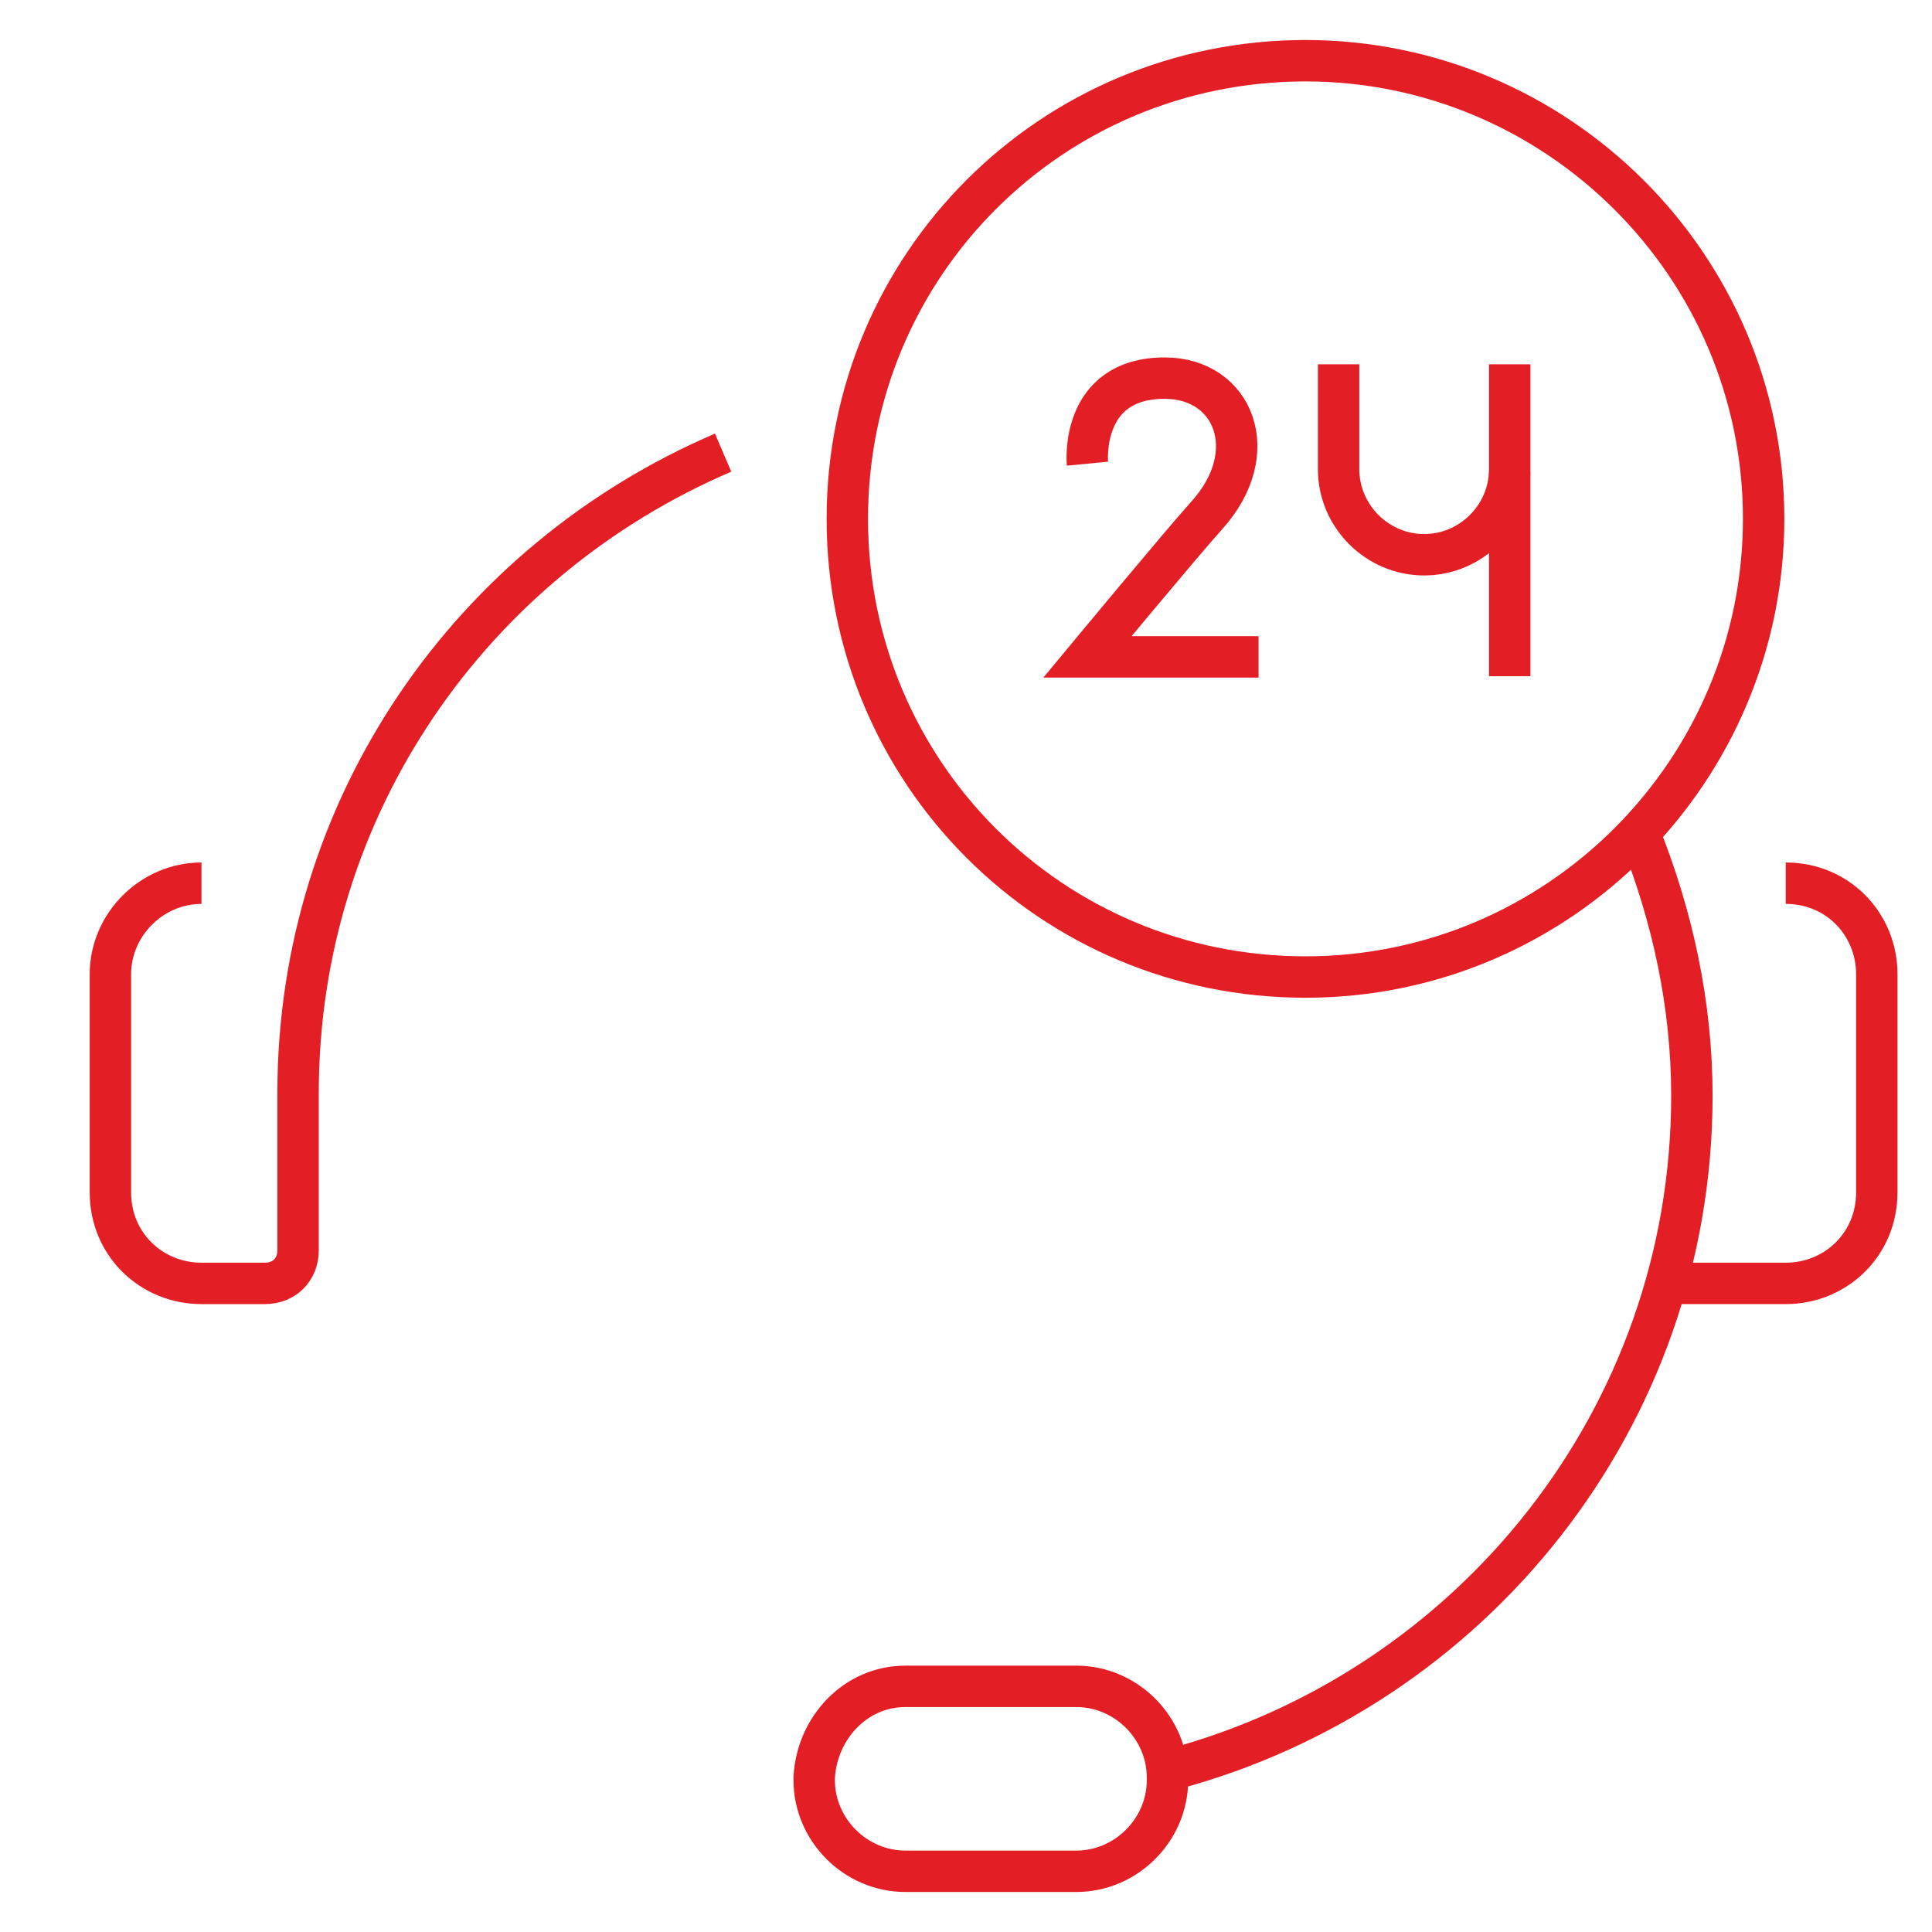 <?xml version="1.0" encoding="utf-8"?>
<!-- Generator: Adobe Illustrator 27.9.0, SVG Export Plug-In . SVG Version: 6.00 Build 0)  -->
<svg version="1.1" id="Layer_1" xmlns="http://www.w3.org/2000/svg" xmlns:xlink="http://www.w3.org/1999/xlink" x="0px" y="0px"
	 viewBox="0 0 70 70" style="enable-background:new 0 0 70 70;" xml:space="preserve">
<style type="text/css">
	.st0{fill:none;stroke:#E31E24;stroke-width:1.5;stroke-miterlimit:10;}
	.st1{fill:#F21D3D;stroke:#E31E24;stroke-width:1.5;stroke-miterlimit:10;}
</style>
<path class="st0" d="M59.4,30.2c1.2,3,1.9,6.2,1.9,9.5c0,11.7-8,21.5-18.8,24.4"/>
<path class="st0" d="M32.8,61.1H39c1.8,0,3.3,1.5,3.3,3.3v0.1c0,1.8-1.5,3.3-3.3,3.3h-6.2c-1.8,0-3.3-1.5-3.3-3.3v-0.1
	C29.6,62.6,31,61.1,32.8,61.1z"/>
<path class="st0" d="M7.3,32C5.5,32,4,33.5,4,35.3v7.9c0,1.9,1.5,3.3,3.3,3.3h2.3c0.7,0,1.2-0.5,1.2-1.2v-5.7
	c0-10.4,6.3-19.3,15.4-23.2"/>
<path class="st0" d="M64.7,32c1.9,0,3.3,1.5,3.3,3.3v7.9c0,1.9-1.5,3.3-3.3,3.3h-4.5"/>
<path class="st0" d="M39.4,16.8c0,0-0.3-3.1,2.8-3.1c2.5,0,3.6,2.7,1.5,5c-0.9,1-4.3,5.1-4.3,5.1h6.2"/>
<path class="st0" d="M54.7,13.2V17c0,1.7-1.4,3.1-3.1,3.1c-1.7,0-3.1-1.4-3.1-3.1v-3.8"/>
<path class="st1" d="M54.7,24.5v-7.4"/>
<path class="st0" d="M47.3,2.2c9.1,0,16.6,7.4,16.6,16.6c0,9.1-7.4,16.6-16.6,16.6S30.7,28,30.7,18.8S38.1,2.2,47.3,2.2z"/>
</svg>
